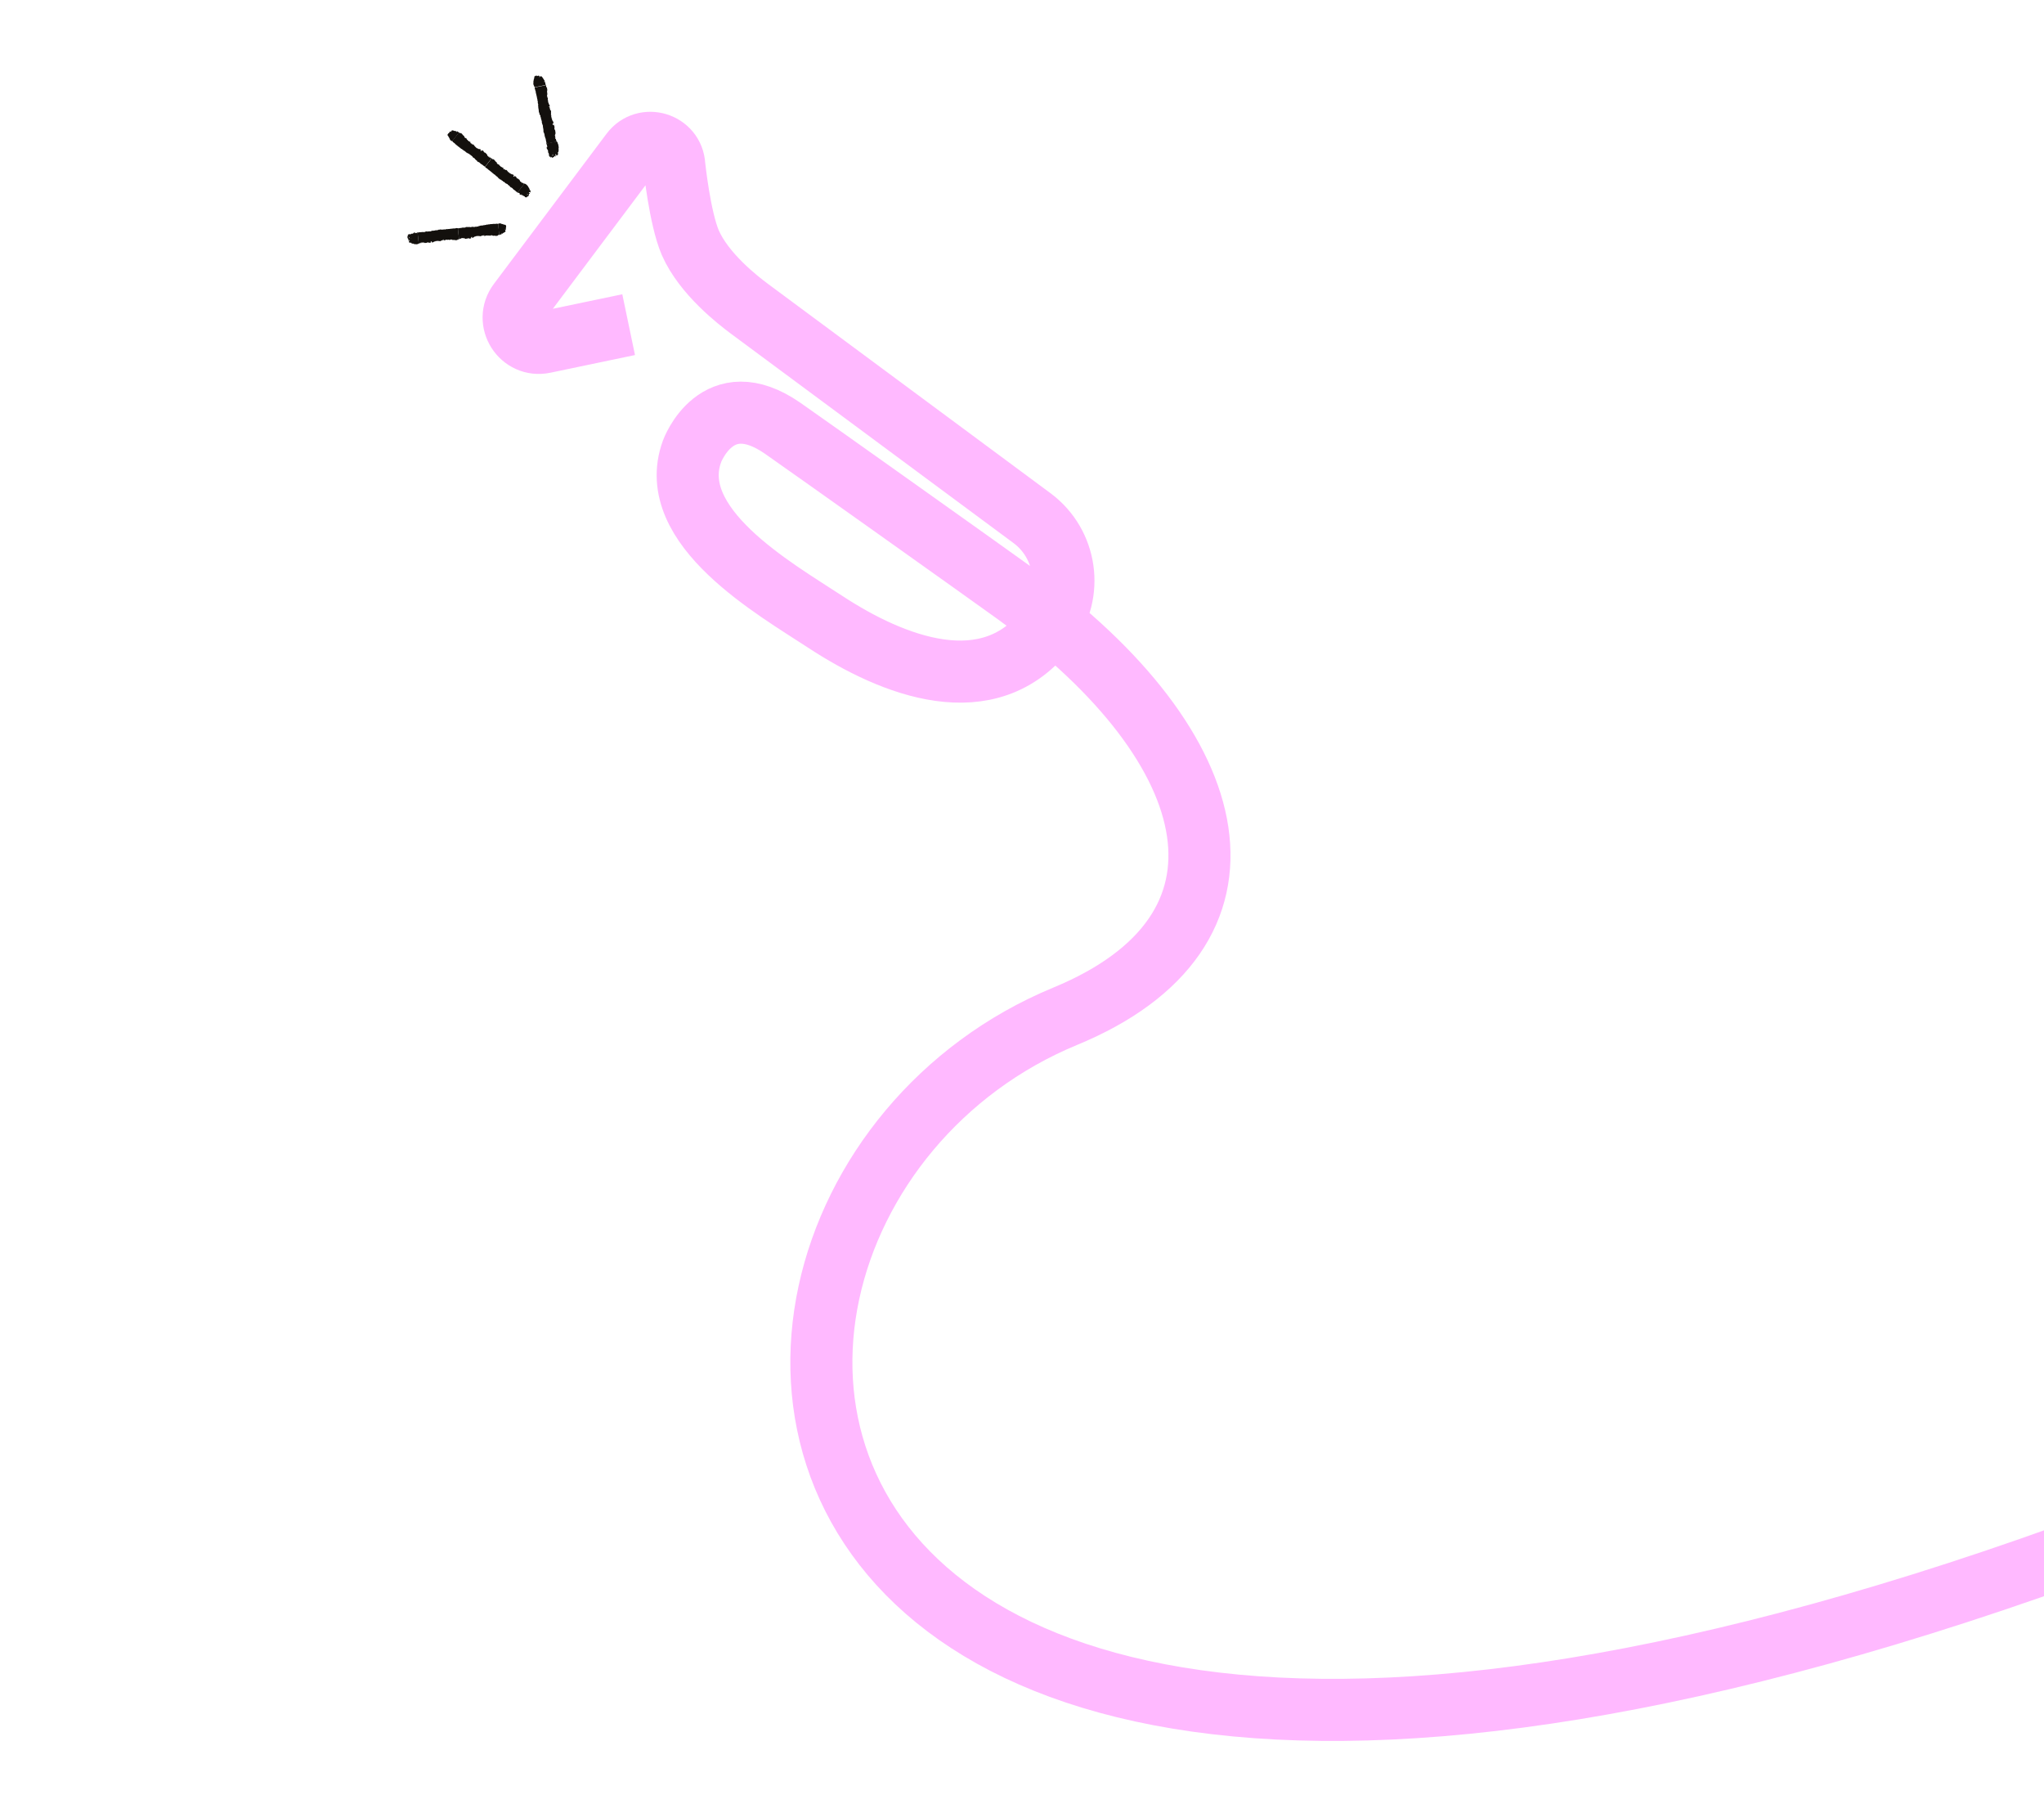 <?xml version="1.0" encoding="UTF-8"?>
<svg id="Calque_1" data-name="Calque 1" xmlns="http://www.w3.org/2000/svg" viewBox="0 0 434 381">
  <defs>
    <style>
      .cls-1 {
        fill: #13100d;
      }

      .cls-2 {
        fill: none;
        stroke: #ffb9ff;
        stroke-miterlimit: 10;
        stroke-width: 13.18px;
      }
    </style>
  </defs>
  <path class="cls-2" d="M133.48,68.92l-17.95,3.75c-4.84,1.01-8.35-4.51-5.38-8.46l23.9-31.85c2.84-3.79,8.87-1.96,9.12,2.77,0,0,1.16,11.16,3.4,16.4,2.94,6.68,10.18,12.24,12.53,14l60.09,44.51c7.3,5.48,8.78,15.84,3.3,23.14-12.39,16.51-33.14,8.09-47.24-1.16-10.72-7.03-34.12-20.27-28.32-36.18,0-.03,5.33-14.57,19.23-4.94,5.22,3.62,44.74,31.72,49.47,35.15,45.54,33.05,54.06,71.72,10.56,89.68-106.7,44.07-77.84,280.09,369.53,43.6"/>
  <polygon class="cls-1" points="86.73 50.79 86.72 50.8 86.72 50.81 86.74 50.8 86.73 50.79"/>
  <path class="cls-1" d="M87.87,49.47v.05s-.04.03-.07.05c.02-.03.02-.04.03-.07-.02,0-.04,0-.05,0v-.03s.06-.01.09-.02M88,51.53s0,.01,0,.01c0,0-.01,0-.02-.01h.01s.02,0,.02,0M87.6,51.4s0,.01,0,.02h-.01s0-.03,0-.03c0,0,.01.01.01.01M87.37,50.69h-.06s0-.01,0-.01h.06s0,.01,0,.01ZM87.4,51.24s-.03,0-.04,0c0,0,0-.01-.02-.02.02,0,.03,0,.04,0,0,0,0,.01.01.02M87.28,50.58s.01,0,.01,0c0,0,0,.01,0,.02h-.01s0-.03,0-.03ZM87.23,50.59s-.02.04-.03.08c-.03-.06-.02-.08.03-.08M87.23,51.27h-.01s.01-.02.02-.02c0,0,0,0,.01.01h-.02ZM87,50.38s-.01.01-.02.02c-.01,0-.03.01-.05.02,0,.01.03.01.01.04-.03.03-.03.06-.01.08l-.03.02s-.05-.02-.08-.03c0-.03,0-.07,0-.11.03.02.05.03.07.05.03-.03.05-.07.07-.09,0,0,.03,0,.04,0M86.89,50.38c-.05.01-.09.04-.1,0,0,0,0-.03.02-.03.04-.02.05.01.06-.01h-.01s0-.01,0-.02h.02s0,.01.02.07M86.73,50.05s-.04.06-.08.03c0,0,0,0-.01,0l.04-.05h.06M88.34,49.47s-.02,0-.04,0c-.04-.04-.04.04-.08.03-.03,0-.06.02-.08.01.03-.11,0-.16-.08-.15-.05,0-.12,0-.14.03-.04.05-.08.02-.11.04-.04.03-.07.04-.08.09,0,.04-.04.05-.08.06-.05,0-.09.03-.14.05,0,0-.02,0-.02,0-.04-.07-.09-.01-.14-.01-.09,0-.11.06-.15.15,0-.14-.13,0-.17-.07-.01.04-.02.07-.04.11,0,0,.02,0,.02,0,0,0,0,.01,0,.02,0,0-.01,0-.02-.02h0,0s-.01-.03-.02-.04c-.03-.05-.06-.1-.13-.08-.04,0-.17.12-.2.16-.03.05-.09.1-.1.16,0,.01-.04.03-.06.05.06.01.06.02.12-.03.02.02.02.05.02.08h0c-.03.1-.14.15-.18.22.03.03.05.06.07.08.02.02.06.04.07.07.01.03-.07.08.02.1-.03.02-.05.04-.07.07.03,0,.05,0,.09,0,0,.03.01.05.02.08l.13.04s-.01.01-.02.02h0s-.01.02-.01.02h0s-.07,0-.02.06l-.09.1c.1.06.14.07.18,0,.04.02.08.04.13.06.03.01.08-.03.09.03-.05.02-.11.04-.12.1,0,0-.03.01-.05.02,0-.02-.02-.03-.03-.06-.02.04-.04.05-.07.06.06.06.1.15.09.24v.04s.08.02.12.04c.02,0,.05.02.08.03h0c.09,0,.17,0,.27-.01-.02.03-.02.05-.03.07.08.09.18.08.26.1.05.09.1.11.16.05.04-.03.07-.05.12-.02l-.02.05c.09.02.18.08.25.06.08-.02.17.07.23-.02.03.03.05.05.08.08.03-.01.05-.05.08-.04.08.02.14-.1.23,0,0,.01.06-.02.08-.04.02-.02.03-.06.05-.08.01,0,.04.02.06.02.02,0,.04,0,.05,0l-.26-2.42-.3.16Z"/>
  <path class="cls-1" d="M92.5,51.15h0s0,.01,0,0"/>
  <path class="cls-1" d="M89.01,50.47h0ZM97.2,48.46s-.12-.07-.16-.04c-.05.04-.08-.05-.14.01-.02.02-.07,0-.11.02-.06.01-.12-.01-.17.05-.02.02-.06.02-.09.01-.13-.05-.26,0-.39.01-.07,0-.15.02-.22.02-.07,0-.14.04-.2.02-.07-.02-.13.07-.18,0-.09.08-.21.04-.31.06-.04,0-.08-.01-.12-.02-.02.02-.04.05-.06.07-.01,0-.03,0-.03,0-.1-.08-.21-.06-.31,0-.01.06-.06,0-.09.03-.02.03-.07.02-.1-.01,0,0-.02,0-.03,0-.13-.02-.26.07-.4.02-.12.07-.25.03-.38.03-.07,0-.14-.02-.21-.03-.07-.01-.26.09-.33.05-.05-.03-.2.05-.24.12,0,0-.01-.01-.02-.01-.06,0-.12.03-.17-.04-.03.01-.07.02-.08.04-.03.04-.09,0-.1.06-.03-.01-.05-.03-.08-.04-.03-.02-.05-.02-.08,0-.05.03-.11.05-.16.07-.03.01-.07-.05-.1,0-.03.05-.08,0-.1.01-.05.05-.08.02-.12,0-.02,0-.04-.01-.06-.01-.02,0-.05.01-.07.01-.02,0-.02.05-.05.02,0,0-.04,0-.06.02-.01,0-.03.02-.05.02-.08.04-.18.05-.26.1-.02.01-.06,0-.07,0-.03-.03-.06-.02-.1-.02-.09.01-.16.02-.26.03-.02,0-.04,0-.06.01v-.02s-.12,0-.12,0v.02s.06.01.06.01c-.04,0-.08.02-.12.02-.01,0-.03-.02-.04-.04,0,0-.02-.01-.03-.01-.13,0-.25.01-.37.05-.01,0-.02.02-.04.05.06,0,.11,0,.16.01v.02s-.03,0-.04,0c-.03,0-.06,0-.09,0-.04,0-.08,0-.11,0-.04-.01-.06,0-.1,0v.04s-.01-.01-.03-.02c-.02-.01-.05-.02-.07-.02-.07,0-.14.02-.2,0-.07-.03-.11.04-.16,0-.19.07-.39.03-.58.05-.03,0-.06.02-.08.03-.03,0-.07.03-.1.02-.09-.02-.12-.03-.17-.01l.26,2.43s.04-.03.04-.13c.04,0,.09-.02.13,0,.08.02.14-.09.22-.03,0,0,.04-.04.04-.05,0-.02-.05-.04,0-.06.02-.02.05-.03.09-.05,0,.06.02.1.03.15.03,0,.06,0,.1-.01-.04-.02-.06-.03-.1-.05.06-.07.12-.11.18-.09.02.04.04.07.07.1.06-.04.11-.08.18-.13.05.03.11.08.17.12,0,0,0,.02,0,.04,0,.01,0,.03,0,.03,0,0,.02,0,.03,0,.02-.04.04-.08.07-.13.03.04.06.07.09.11.04-.02.11.01.15-.05,0-.01.05,0,.07,0,.11.04.2-.04.29-.08.02-.01.04-.06.07-.01,0,0,.02,0,.03,0q.12,0,.24.06s-.04.03-.06.04c0,0,.01.02.02.02.07,0,.11-.03.1-.11.05.02.06.05.04.1.1-.04.2-.07.3-.1.04-.08-.05-.1-.08-.16.04-.02.08-.04.11-.05.06-.02.12-.04.19.06.02.02,0,.03,0,.03,0,0-.02-.01-.03-.02-.04,0-.05.02-.07.03.01.06.1.03.1.11,0,0,.04.02.06.01.12-.03.25-.05.34-.15.05-.06.1-.08.18-.08,0,.02-.01.03-.03.07.1-.04.18-.08.23-.16,0,.01,0,.04,0,.05.08-.02.16-.04.21-.06.05-.01.1-.01.14.04,0,0,.05-.01.07-.02.03.04.02-.13.05-.08.04.07.08.11.16.07.03-.02.09,0,.13.02.07.02.15.02.22.01.02,0,.04.02.07.03.05-.06.11-.12.16-.18.01-.01.03-.03.05-.03.07-.02.12.13.16.06l-.02-.02c.09-.15.11-.15.19-.03.03-.04.06-.08.1-.13,0-.02-.02-.01-.03-.01.02-.01.04-.03.07-.06.02.02.03.04.05.06-.04.02-.06.04-.08.05,0,.07.05.08.09.07,0,.02,0,.03-.01.04,0,0,0,.02,0,.03q.09-.07.18-.08c.05.04.12-.11.18-.06.08-.01.16-.02.25-.03,0,0,0,0,0,0,0,0-.01,0-.02,0-.01,0-.02,0-.03,0,.01-.02.03-.02.04-.02.07-.03.08-.02.13.03.02.02.05.04.08.06,0-.03.01-.04.02-.06.04-.02.1,0,.14-.04h0s0,0,0,0c0,0,.01,0,.02,0,.02,0,.04.01.06.03.02.01.03.03.04.05.03,0,.05-.05.09-.01.02.01.08,0,.09-.02.03-.05.07-.05.12-.05.05,0,.07-.03.09-.06.01.02.02.03.02.05.03,0,.06,0,.09,0,.03,0,.07-.03.1.01.02.04.06,0,.08.02,0,.02,0,.04.02.07.07,0,.13-.01.21-.02.05,0,.09.01.14,0,.05.05.09,0,.13-.02.04.03.06.09.13.07.01,0,.03.03.06,0,0,0,.04,0,.05,0,.07.04.12.03.17-.06.01.02.03.05.05.08.04-.06.07-.09.13-.08.04-.12.06-.13.16-.11.06.01.11.04.17.02l-.24-2.28"/>
  <path class="cls-1" d="M101.05,50.13h0s0,.01,0,0"/>
  <path class="cls-1" d="M97.57,49.56h0ZM105.76,47.55s-.13-.08-.16-.05c-.05.04-.08-.06-.14,0-.02.02-.07,0-.11,0-.06.01-.12-.02-.17.04-.02.02-.06.02-.09,0-.13-.06-.27,0-.4,0-.07,0-.15.01-.22.02-.07,0-.14.04-.2.01-.07-.03-.13.07-.18,0-.09.08-.21.04-.31.07-.04,0-.08,0-.12-.02-.02.02-.04.05-.06.08-.01,0-.03,0-.03,0-.1-.08-.21-.05-.31.01-.01.06-.06,0-.09.04-.02.03-.07.03-.09,0,0,0-.02,0-.03,0-.13,0-.26.1-.39.05-.12.08-.25.06-.37.08-.07.01-.14,0-.21,0-.06,0-.26.12-.33.09-.05-.03-.19.07-.24.13,0,0-.01-.01-.02-.01-.06,0-.12.03-.17-.02-.03.01-.07.02-.08.04-.03.04-.09,0-.11.05-.03-.01-.05-.02-.08-.04-.03-.02-.05-.02-.08,0-.05.03-.11.04-.16.06-.03.01-.07-.05-.1,0-.03.04-.08-.01-.1,0-.05.04-.08,0-.13-.02-.02-.01-.04-.02-.06-.02-.02,0-.05,0-.07,0-.02,0-.02.05-.05.01,0,0-.04,0-.06,0-.01,0-.04.01-.05.02-.09.02-.18.02-.26.06-.02,0-.06,0-.07-.01-.03-.03-.06-.03-.1-.03-.09,0-.18,0-.26.01-.02,0-.04,0-.06,0v-.02s-.12,0-.12,0v.02h.06s-.09.03-.12.03c-.02,0-.03-.02-.04-.04,0,0-.02-.01-.03-.01-.13,0-.25.01-.37.06-.01,0-.02.03-.04.05.06,0,.11,0,.16,0v.02s-.03,0-.04,0c-.03,0-.06,0-.09,0-.04,0-.08.01-.11,0-.04-.01-.06,0-.1,0v.04s-.01-.01-.03-.02c-.02-.01-.05-.02-.07-.02-.07,0-.14.03-.2,0-.06-.02-.11.05-.16.02-.19.08-.39.06-.58.09-.03,0-.06.02-.08.03-.03,0-.07.03-.1.02-.09-.02-.12-.02-.17,0l.25,2.34s.04-.03.04-.12c.04,0,.09-.02.13,0,.08.03.14-.08.23-.02,0,0,.04-.03.04-.05,0-.02-.05-.04,0-.06.02-.02.05-.03.09-.05,0,.06.02.1.03.15.03,0,.06,0,.1,0-.04-.02-.06-.04-.1-.06.06-.07.12-.1.19-.08.02.04.04.07.07.1.06-.04.11-.07.18-.12.05.04.11.08.17.13,0,0,0,.02,0,.04,0,.01,0,.03,0,.03,0,0,.02,0,.03,0,.02-.04.04-.07.07-.12.03.04.06.08.09.12.04-.02.11.02.15-.04,0-.01.05,0,.07,0,.11.05.2-.03.29-.07.02-.01.04-.06.07-.01,0,0,.02,0,.03,0q.12,0,.24.06s-.04.03-.06.04c0,0,.01.02.02.02.07,0,.11-.04.1-.12.05.01.06.05.04.1.1-.05.19-.09.29-.13.03-.08-.05-.1-.08-.16.04-.03.07-.05.11-.07.06-.03.12-.05.19.03.02.02,0,.03,0,.03,0,0-.02-.01-.03-.02-.04.02-.05.03-.07.04,0,.06.1.02.1.1,0,0,.04.01.05,0,.12-.05.24-.09.33-.2.05-.06.1-.09.18-.1,0,.02-.01.03-.03.07.1-.05.18-.09.23-.16,0,.01,0,.03,0,.05.08-.02.14-.04.21-.06.05-.01.1-.01.14.04,0,0,.05-.01.07-.02.03.04.03-.12.05-.08.04.07.08.1.16.06.03-.01.09,0,.13.02.07.02.15.03.22.02.02,0,.04.02.07.03.06-.05.11-.1.17-.15.01-.01.03-.02.05-.02.07-.02.12.13.16.07l-.02-.02c.1-.13.12-.13.19,0,.03-.04.06-.08.1-.12,0-.02-.02-.02-.03-.01.02-.01.05-.03.07-.05.02.02.03.04.05.06-.04.02-.06.03-.08.04,0,.07.05.08.09.08,0,.02,0,.03-.01.04,0,0,0,.02,0,.03.09-.06.09-.06.18-.06.05.05.12-.1.18-.05.08,0,.16-.01.25-.02,0,0,0,0,0,0,0,0-.01,0-.02,0-.01,0-.02,0-.03,0,.01-.02.03-.01.04-.02.07-.02.08-.02.13.04.02.02.05.04.08.06,0-.03.01-.04.02-.06.04-.02.1.02.14-.04h.01s.01,0,.02,0c.02,0,.04.02.06.03.02.01.03.04.04.05.03,0,.05-.06.09-.01.02.02.08,0,.09-.01.03-.05.07-.05.12-.05.05,0,.07-.03.09-.07.01.02.02.04.02.05.03,0,.06,0,.09,0,.03,0,.07-.03.1.01.02.04.06,0,.08.03,0,.02,0,.04.02.07.07,0,.13-.02.21-.03.05,0,.09.01.14-.01.05.05.09,0,.13-.02.04.03.06.09.13.07.01,0,.03.03.06,0,0,0,.04,0,.05,0,.07.04.12.02.17-.07.01.02.03.05.05.08.04-.06.07-.1.13-.09.04-.12.06-.14.15-.12.06,0,.11.03.17,0l-.24-2.29"/>
  <path class="cls-1" d="M107.29,48.67s-.06.04-.08.06l-.04-.02.05-.04s.05,0,.07,0M106.69,49.53s0,.02,0,.02c0,0-.02,0-.03,0,0,0,0-.02,0-.02,0,0,.02,0,.03,0M107.43,48.36s0-.05.01-.08c0-.05.01-.06.05-.16,0,0-.01,0-.02-.01-.03-.04-.03-.1-.02-.17v-.06s-.01.02-.02.01l-.09-.16c-.13,0-.25-.02-.39-.08-.05-.03-.12-.04-.18-.05-.08-.02-.1-.03-.16-.06-.01,0-.04-.03-.04-.02-.06.06-.14-.03-.2-.06-.07-.03-.12-.05-.18-.05-.03,0-.06,0-.09,0-.04.02-.06-.01-.11.04-.02.02-.08,0-.12,0-.04,0-.09.1-.12.1l.24,2.29c.09.03.17-.07.26-.05.02,0,.05,0,.06,0,.06-.04.14.03.18-.05.01-.03.02-.02.04-.01.01,0,.03-.01.05-.02-.02-.04-.04-.03-.07-.02-.05.03-.09.03-.14.02l.04-.04s-.03,0-.05,0c.06-.09.13-.06.2-.09,0,.03,0,.06.01.09.07-.03.12-.05.16-.14.06-.03.15-.04.2-.12,0,0,.03,0,.05,0,0-.02,0-.03,0-.04.03,0,.07,0,.08-.02.03-.04.08-.04.11-.06.04-.03.08-.06.12-.09-.02-.04.03-.06.05-.09,0,0,0-.02,0-.03-.03,0-.05,0-.08-.01.01-.01.02-.02.03-.03,0,0,.01,0,.02,0,.08,0,.09-.02.08-.08-.03,0-.06.02-.1.03,0-.02-.02-.05,0-.06.02-.03.02-.05,0-.07-.01-.02-.04-.02-.07-.03h0s.08-.02.11-.04c.03-.01.05-.02.07-.03-.01-.06,0-.12.05-.17-.03-.03-.06-.07-.06-.11v-.08Z"/>
  <path class="cls-1" d="M112.34,41.18h.01s0,0,0,0h-.01s0,0,0,0Z"/>
  <path class="cls-1" d="M110.57,41.31s.03-.03.04-.04c.02.01.05,0,.09.02-.04.01-.05.02-.07.02.02.01.03.02.04.03l-.02.02s-.05-.04-.08-.05M111.92,39.75s.01,0,.01,0c0,0,0,.02,0,.02h-.02s0-.02,0-.02M112.12,40.12s.01,0,.02,0v.02h-.02s0,0,0,0M111.8,40.79l.05.04h0s-.05-.03-.05-.03h.01ZM112.15,40.38s.02.01.04.02c0,0,0,.02,0,.03-.01-.01-.03-.02-.04-.03,0,0,0-.02,0-.02M111.78,40.94s0-.01,0-.01c0,0,.01,0,.02,0v.02s-.02,0-.02,0ZM111.83,40.97s.05-.02.08-.03c-.02.06-.04.08-.08.03M112.3,40.48v.02s-.01,0-.02,0c0,0,0,0,0-.02h.02ZM111.85,41.28s.02,0,.02,0c.02,0,.03.01.05.02,0-.01-.02-.03.02-.03.04,0,.06-.02.07-.05h.03s.03.05.04.08c-.02.02-.05.05-.08.08,0-.04-.01-.06-.02-.09-.04,0-.08.01-.12.02,0,0-.02-.02-.02-.03M111.93,41.36s.09.03.08.07c0,0-.02.02-.04.01-.05-.01-.03-.05-.05-.03h.01s-.01.02-.02.02c0,0,0,0-.01-.01,0,0,.02,0,.03-.06M111.81,41.7s.07-.01.08.04c0,0,0,0,.01,0h-.06s-.03-.04-.03-.04M110.23,40.98s.02,0,.02.03c0,.06.06,0,.08.03.01.02.05.03.07.05-.1.05-.12.11-.04.16.04.03.08.09.12.08.06-.01.07.04.11.05.05,0,.08.02.12,0,.03-.02.07-.01.1,0,.04.03.09.04.14.06,0,0,.02.01.02.01-.02.07.06.08.09.11.06.06.13.04.21,0-.1.11.09.09.08.16.03-.02.07-.03.1-.05,0,0-.01-.01-.01-.02,0,0,.01,0,.02-.01,0,0,0,.01,0,.03h0s-.01,0-.01,0c0,0,0,.02,0,.04-.01.06-.03.11.04.15.04.02.21.04.26.03.06-.02.14,0,.18-.05,0,0,.05,0,.08,0-.04-.05-.03-.06-.11-.06,0-.03.02-.05.04-.07h0c.08-.05.2,0,.28-.03,0-.04,0-.08,0-.11,0-.03-.01-.07,0-.1.01-.03.1,0,.05-.09.04,0,.06,0,.1,0-.02-.02-.04-.03-.07-.06.01-.03.03-.05.04-.07l-.07-.12s.02,0,.03,0h0s.01,0,.01,0v.02s.06.04.06-.03h.14c-.03-.12-.05-.16-.14-.13-.02-.04-.03-.09-.05-.13-.01-.03-.08-.03-.04-.09.05.02.11.05.16.01,0,0,.03.01.05.02,0,.02-.01.04-.02.07.04-.01.07,0,.09.01,0-.09.03-.18.11-.23l.03-.02s-.04-.07-.06-.11c-.01-.02-.02-.05-.04-.08h0c-.06-.06-.13-.12-.2-.18.03-.01.05-.02.07-.03,0-.12-.08-.18-.13-.26.03-.09,0-.15-.08-.16-.05,0-.08-.01-.1-.07l.05-.02c-.05-.08-.08-.19-.14-.22-.07-.04-.07-.17-.18-.15,0-.04,0-.07,0-.12-.03,0-.07,0-.09-.03-.04-.07-.17-.03-.17-.15,0-.01-.05-.03-.09-.03-.03,0-.06.02-.09.02-.02,0-.02-.04-.04-.06-.02-.01-.03-.03-.04-.03l-1.5,1.91.33.1Z"/>
  <path class="cls-1" d="M108.33,36.82h0s0-.01,0,0"/>
  <path class="cls-1" d="M110.43,39.78h0ZM102.99,35.39s.05.14.09.14c.06,0,.02.1.11.09.03,0,.06.05.09.06.05.03.08.1.16.09.02,0,.06.03.07.06.07.13.2.18.3.27.08.06.12.09.18.14.05.04.13.08.16.13.03.06.14.04.13.14.12.01.18.12.27.18.03.02.05.06.08.1.03,0,.06,0,.1,0,0,.01.02.02.02.03.02.13.11.19.23.22.05-.04.04.05.09.04.03,0,.06.03.06.08,0,0,.01.01.02.02.08.11.24.13.3.27.13.04.21.16.3.25.05.05.09.12.13.17.04.05.26.12.28.2.02.06.18.1.26.08,0,.01,0,.02,0,.02.04.04.11.07.1.15.03.01.06.04.09.03.05-.01.07.06.12.03,0,.03.02.06.03.09,0,.04.02.05.06.06.06.01.11.04.17.06.03.01.02.08.08.07.06-.01.06.06.08.06.07,0,.08.04.09.09,0,.02.02.04.03.05.02.02.04.02.06.04.01.02.05-.02.05.02,0,.01.03.02.05.03.01,0,.04.01.05.02.09.03.16.09.26.11.02,0,.05.03.05.06,0,.04.03.06.06.08.07.05.13.1.21.16.01,0,.03.02.05.03v.02s.08.08.08.08h.01s-.04-.06-.04-.06c.04.02.07.04.1.07,0,.02,0,.04,0,.06,0,0,0,.02.01.03.09.1.19.17.31.23.01,0,.03,0,.06,0-.04-.04-.07-.08-.11-.12h.01s.01.01.02.02c.02.03.04.04.06.07.03.03.06.05.08.08.02.04.04.05.08.07l.02-.04s.01.03.01.04c0,.03.02.05.04.07.05.05.12.09.14.15.03.07.11.05.13.11.19.08.31.25.47.38.02.02.05.03.08.04.03.02.07.03.09.06.05.08.07.1.12.13l1.51-1.93s-.05,0-.12.06c-.03-.03-.08-.05-.1-.09-.04-.07-.16-.04-.18-.14,0,0-.05,0-.06.01-.01.01,0,.06-.04.05-.03,0-.06-.01-.1-.03.03-.05.06-.09.09-.13-.02-.02-.04-.04-.08-.06.01.04.02.07.04.11-.1,0-.16,0-.2-.06,0-.04.01-.08.02-.12-.07-.01-.14-.02-.22-.03-.01-.06-.02-.13-.04-.21,0,0,.01-.02.02-.03,0,0,.02-.02.02-.03,0,0-.02-.02-.02-.02-.04.01-.08.02-.14.04,0-.05,0-.09.01-.14-.05-.02-.07-.08-.15-.07-.01,0-.04-.03-.05-.05-.05-.11-.17-.11-.27-.15-.03,0-.07.02-.06-.04,0,0-.02-.01-.02-.02q-.09-.09-.14-.21s.05,0,.07.01c0,0,0-.02,0-.03-.05-.05-.1-.05-.15.01-.03-.05,0-.08.04-.1-.1-.05-.19-.09-.29-.14-.08.03-.04.11-.05.17-.05-.01-.08-.02-.12-.04-.06-.03-.12-.06-.1-.18,0-.03.02-.03.02-.02,0,.01,0,.02,0,.03.03.02.06.02.07.02.04-.05-.05-.1,0-.15,0,0-.02-.04-.03-.05-.11-.06-.22-.14-.35-.13-.08,0-.13-.02-.19-.07.02,0,.03-.02.07-.03-.1-.04-.18-.07-.28-.05,0-.01.02-.03.03-.04-.07-.04-.14-.08-.19-.11-.05-.03-.08-.06-.08-.13,0-.01-.04-.02-.07-.03,0-.05-.11.08-.1.03.02-.08.01-.13-.07-.16-.04-.01-.06-.07-.08-.1-.04-.07-.09-.12-.16-.17-.02-.01-.02-.04-.03-.07-.08,0-.17,0-.24.01-.02,0-.04,0-.06-.01-.07-.03,0-.17-.07-.16v.03c-.17.04-.19.03-.15-.11-.05,0-.1.02-.17.03,0,.01,0,.02.02.03-.03,0-.06,0-.09-.01,0-.03,0-.05,0-.08.04,0,.07.02.09.02.05-.06.02-.09-.02-.12.02-.01.03-.02.04-.02,0,0,.01,0,.03-.02q-.11-.01-.19-.07c0-.07-.16,0-.17-.08-.07-.05-.14-.1-.2-.15,0,0,0,0-.01,0,0,0,0,.01,0,.02,0,0,0,.02.01.02-.02,0-.03,0-.04-.01-.07-.03-.07-.04-.08-.11,0-.03,0-.06-.02-.09-.02.01-.04.02-.05.03-.05-.01-.07-.08-.13-.07h0s0,0,0,0c0,0,0-.01-.01-.02,0-.02-.02-.04-.02-.06,0-.02,0-.04,0-.06-.03-.02-.07,0-.08-.05,0-.02-.06-.06-.08-.05-.06.01-.09-.02-.12-.05-.03-.03-.07-.03-.12-.02,0-.02.01-.04.02-.05-.03-.02-.05-.04-.07-.06-.02-.02-.07-.03-.06-.08,0-.04-.04-.05-.04-.08,0-.02.02-.04.03-.06-.06-.05-.11-.08-.17-.14-.04-.03-.06-.08-.11-.09,0-.07-.07-.06-.11-.08,0-.05.02-.11-.04-.14-.01,0,0-.04-.04-.04-.01,0-.03-.03-.04-.04-.02-.08-.07-.11-.16-.08,0-.03.01-.05.02-.09-.07.02-.12.01-.15-.03-.11.06-.14.05-.19-.04-.03-.05-.05-.11-.11-.13l-1.41,1.8"/>
  <path class="cls-1" d="M101.33,31.46h0s0,0,0,0"/>
  <path class="cls-1" d="M103.49,34.34h0,0ZM96.05,29.95s.04.14.08.15c.06,0,.02.1.11.1.03,0,.05.05.08.07.05.03.08.1.16.1.03,0,.06.03.07.06.06.13.19.2.29.29.05.05.12.1.17.14.05.04.13.08.16.13.03.07.14.04.13.14.13,0,.18.12.28.17.03.02.05.06.08.1.03,0,.07,0,.1-.01,0,.01.02.02.02.03.02.13.12.18.24.21.05-.04.04.05.09.04.03,0,.07.03.06.07,0,0,.01.01.02.02.09.1.26.11.33.24.14.02.22.13.33.21.06.04.1.1.15.15.05.05.27.1.3.17.02.06.19.09.27.08,0,.01,0,.02,0,.02.04.04.11.06.11.14.03.01.06.04.09.03.05,0,.07.06.11.04.01.03.02.05.03.08,0,.03.02.05.06.06.06.02.11.05.16.08.03.02.02.08.07.08.05,0,.05.06.07.07.07,0,.07.05.08.1,0,.02.02.04.03.06.01.02.04.03.05.05.01.02.05-.02.05.03,0,.01.03.03.05.04.01,0,.03.02.05.02.08.05.15.11.23.15.02,0,.04.04.04.06,0,.05.02.07.05.09.07.06.13.12.2.18.01.01.03.02.05.04v.02s.08.08.08.08h.01s-.04-.07-.04-.07c.04.03.08.05.1.07,0,.02,0,.04,0,.06,0,0,0,.02,0,.03.09.1.2.17.32.22.01,0,.03,0,.06,0-.04-.04-.07-.08-.11-.12h.01s.01,0,.02.02c.02.03.04.04.07.06.03.03.06.04.08.08.02.03.04.05.08.07l.02-.04s.01.03.01.04c0,.02.02.05.04.06.05.05.12.08.15.14.03.06.11.04.14.1.19.07.32.23.49.35.02.02.06.03.08.04.03.02.07.03.09.06.05.07.07.1.12.12l1.45-1.85s-.05,0-.12.06c-.03-.03-.08-.05-.1-.09-.04-.08-.16-.05-.18-.15,0,0-.05,0-.06,0-.01.02,0,.06-.04.05-.03,0-.06-.02-.1-.03.03-.05.06-.08.09-.13-.02-.02-.04-.04-.08-.07.01.04.02.07.03.11-.09,0-.16-.01-.19-.07,0-.04.02-.08.02-.12-.07-.01-.13-.03-.22-.04,0-.06-.02-.14-.03-.22,0,0,.01-.02.02-.03,0,0,.02-.02.02-.03,0,0-.02-.02-.02-.02-.04.01-.08.02-.14.04,0-.05,0-.1.02-.15-.04-.02-.07-.09-.14-.08-.01,0-.04-.03-.05-.06-.05-.12-.17-.12-.27-.16-.03,0-.07.02-.06-.04,0,0-.02-.01-.02-.02q-.09-.08-.14-.21s.05,0,.07.01c0-.01,0-.02,0-.03-.05-.05-.11-.05-.16.02-.03-.05,0-.08.04-.1-.1-.04-.2-.08-.31-.11-.08.03-.03.11-.05.17-.05-.01-.09-.02-.13-.03-.06-.02-.12-.05-.12-.16,0-.02.02-.03.02-.02,0,0,0,.02,0,.03.04.02.06.02.08.02.04-.05-.06-.08,0-.14,0,0-.02-.04-.04-.04-.13-.05-.24-.11-.39-.09-.08,0-.14,0-.2-.06.02,0,.03-.01.07-.03-.1-.03-.19-.06-.28-.05,0-.01.02-.03.03-.04-.07-.04-.13-.07-.19-.11-.05-.03-.08-.06-.08-.13,0-.01-.04-.02-.06-.04,0-.05-.1.07-.09.02.02-.08,0-.13-.07-.16-.04-.01-.06-.07-.08-.11-.04-.07-.09-.13-.15-.18-.02-.01-.02-.05-.03-.07-.08,0-.15,0-.23-.01-.02,0-.04,0-.06-.02-.06-.04,0-.18-.06-.17v.03c-.16.03-.18.01-.14-.13-.05,0-.1,0-.16.01,0,.01,0,.02.02.03-.02,0-.05-.01-.09-.02,0-.03,0-.05.01-.08.04.01.07.02.08.03.05-.05.02-.09-.02-.12.02-.01.03-.02.04-.02,0,0,.01,0,.03-.02q-.11-.02-.18-.08c0-.07-.16-.01-.17-.09l-.2-.16s0,0,0,0c0,0,0,.02,0,.02,0,0,0,.02.01.03-.02,0-.03,0-.04-.02-.07-.03-.07-.04-.07-.12,0-.03,0-.06-.01-.1-.02.01-.04.02-.05.03-.05-.02-.07-.08-.13-.07h0s0-.02,0-.03c0-.02-.02-.04-.02-.07,0-.02,0-.04,0-.07-.03-.02-.07,0-.07-.05,0-.02-.05-.06-.08-.06-.06.01-.09-.02-.12-.05-.03-.03-.07-.03-.12-.02,0-.02.01-.04.02-.06-.03-.02-.05-.04-.07-.06-.02-.02-.07-.03-.06-.08.01-.05-.04-.05-.04-.08.01-.02.02-.04.04-.06-.06-.04-.11-.08-.17-.13-.04-.03-.06-.08-.11-.09,0-.07-.07-.06-.11-.08,0-.05.02-.11-.04-.14-.01,0,0-.04-.04-.04-.01,0-.03-.02-.04-.04-.02-.07-.07-.1-.17-.07,0-.03.01-.05.02-.09-.07.02-.12.02-.16-.02-.12.06-.14.06-.2-.02-.03-.05-.06-.1-.12-.12l-1.42,1.81"/>
  <path class="cls-1" d="M95.71,28.05s.07.01.1.01l.02.04s-.04,0-.06,0c-.02-.02-.04-.03-.06-.05M96.76,27.87s.02,0,.02,0c0,0,.02.01.03.02,0,0-.02,0-.02,0-.01,0-.02,0-.03-.02M95.39,28.18s-.04.04-.06.05c-.03.04-.05.04-.15.08,0,0,0,.01,0,.02,0,.05-.04.09-.1.14l-.05.04s.03,0,.03.01l-.05.18c.1.09.17.19.23.33.02.06.06.11.1.16.04.07.06.09.07.16,0,.02.01.05.02.05.09,0,.08.12.1.19.03.07.05.12.1.16.02.02.04.05.07.06.04.01.04.05.1.05.03,0,.06.05.09.08.03.02.14,0,.16.01l1.42-1.81c-.04-.09-.17-.07-.23-.15-.01-.02-.03-.04-.05-.04-.07,0-.08-.12-.17-.09-.03.01-.03,0-.04-.02,0-.01-.03-.01-.05-.02-.01.04,0,.05.04.06.05.02.09.04.11.08-.02,0-.04,0-.06,0,.01.01.02.03.03.04-.11.03-.13-.05-.21-.08.02-.03.03-.05.05-.07-.07-.03-.13-.05-.21-.01-.07-.03-.14-.08-.23-.06-.01,0-.03-.02-.04-.03-.01,0-.03.02-.03.02-.03-.02-.06-.05-.08-.05-.05,0-.08-.03-.13-.03-.05-.01-.1-.01-.15-.02-.01.04-.07.02-.1.03,0,0-.02,0-.02.01.02.02.03.04.05.06-.02,0-.03,0-.04,0,0,0,0,0-.01,0-.06-.05-.08-.05-.11,0,.03.02.06.03.09.05-.01.02-.02.05-.04.05-.04,0-.05.02-.05.04,0,.02.02.05.03.07h-.01s-.07-.05-.1-.06c-.03-.01-.05-.02-.08-.03-.03.05-.09.08-.16.08,0,.05,0,.09-.03.12l-.05.06Z"/>
  <path class="cls-1" d="M117.75,33.12s.01.01.01.01h0s0-.02,0-.02h0Z"/>
  <path class="cls-1" d="M116.17,31.59s.04,0,.06,0c0,.03.03.05.06.1-.04-.02-.05-.03-.07-.04,0,.03,0,.05.01.07h-.03s-.01-.08-.02-.13M118.31,31.3s.01,0,.01.01c0,.01,0,.02,0,.03h-.02s0-.04,0-.04M118.27,31.85s.02,0,.03,0v.02s-.04-.01-.04-.01c0,0,0-.02,0-.02M117.54,32.23v.09s0,0,0,0v-.09s0,0,0,0ZM118.13,32.14s.01.04.02.06c0,0-.01.01-.02.03,0-.02-.01-.04-.01-.06,0,0,.01-.01.02-.02M117.43,32.36s0-.02,0-.02c0,0,.02,0,.03,0v.02s-.04-.01-.04-.01ZM117.45,32.44s.05.02.09.04c-.06.04-.09.04-.09-.04M118.19,32.38v.02s-.02-.02-.02-.03c0,0,0-.01,0-.02v.03ZM117.26,32.77s.01.02.02.02c0,.02.02.04.03.07.01,0,0-.05.04-.02.04.04.07.04.09.01l.02.04s0,.07-.01.12c-.03,0-.07,0-.12,0,.02-.04.03-.07.04-.1-.04-.03-.08-.06-.12-.09,0,0,0-.04,0-.06M117.28,32.93c.02.07.06.12.02.15,0,0-.03,0-.04-.02-.03-.05,0-.07-.03-.08v.02s-.01,0-.02,0c0,0,0-.02,0-.03,0,0,.02.01.07-.03M116.95,33.16s.07.05.05.11c0,0,0,0,0,.02l-.06-.05v-.08M116.16,30.92s0,.03,0,.05c-.04.06.04.06.04.11,0,.04.02.08.02.12-.11-.04-.16,0-.14.13,0,.07,0,.17.03.2.05.05.02.11.05.16.03.05.04.09.1.11.04.01.06.05.07.11.01.07.04.13.06.19,0,.01,0,.03,0,.03-.07.06,0,.13,0,.2,0,.12.08.16.17.2-.16.02.02.18-.04.24.04.01.08.03.13.04,0-.01,0-.02,0-.03,0,0,.02,0,.02,0,0,0,0,.02-.02.03h0s-.01,0-.01,0c0,0-.02.02-.03.03-.05.05-.09.09-.06.19.02.06.17.23.22.27.07.04.14.12.21.12.01,0,.05.05.08.08,0-.08,0-.09-.07-.16.02-.03.04-.03.08-.03,0,0,0,0,0,0,.11.03.19.19.28.23.02-.04.04-.07.06-.11.02-.03.03-.08.06-.1.03-.02.09.09.1-.04.03.04.05.06.08.1,0-.04-.02-.08-.03-.12.03-.01.05-.02.08-.03l.02-.18s.02.02.03.03h0s.01,0,.01,0h-.01c.02.06.03.11.08.04l.12.12c.06-.14.06-.2-.03-.26.01-.06.04-.12.05-.18,0-.04-.05-.11.02-.13.03.07.06.15.13.17.01,0,.02.04.02.07-.02.01-.03.03-.06.05.04.02.06.06.07.1.06-.09.16-.15.25-.14h.04c0-.05.01-.11.03-.17,0-.03.01-.08.02-.12h0c0-.12-.02-.24-.04-.38.04.02.06.03.08.04.09-.12.06-.25.06-.38.08-.07.09-.14.02-.23-.04-.05-.07-.09-.05-.16l.06.02c0-.12.03-.25,0-.35-.04-.11.03-.24-.09-.31.02-.04.04-.07.06-.12-.02-.03-.07-.07-.07-.11,0-.11-.15-.19-.08-.31,0-.01-.04-.08-.07-.11-.03-.03-.07-.04-.09-.06-.01-.02,0-.06,0-.09,0-.03-.01-.04-.02-.07l-2.26.45.16.42Z"/>
  <path class="cls-1" d="M117.06,24.99h0s.01,0,0,0"/>
  <path class="cls-1" d="M117.03,29.93h0,0ZM113.56,18.5s-.05.18-.01.22c.05.06-.04.12.04.2.03.03.02.1.04.15.03.08.01.17.09.24.02.02.03.09.03.13-.02.19.07.37.1.55.03.12.05.2.07.3.02.09.07.2.06.28,0,.09.09.18.03.26.09.13.08.29.12.44.01.05,0,.11,0,.18.02.02.05.06.08.09,0,.02,0,.04,0,.05-.06.15-.03.29.03.44.06.01,0,.09.03.13.03.03.02.09-.01.14,0,0,0,.03,0,.04-.02.2.08.37.03.57.08.16.06.35.1.53.02.1,0,.2.02.29,0,.09.17.36.14.46-.02.08.11.27.19.32,0,.01,0,.02,0,.03.02.08.06.16,0,.24.02.04.04.09.07.12.05.04.02.12.08.14,0,.04-.01.08-.03.11-.02.04,0,.07.02.11.04.07.07.15.1.22.02.05-.03.1.02.14.06.04.01.11.03.13.06.07.03.12.02.18,0,.03,0,.06,0,.09,0,.03.02.06.02.09,0,.03.05.03.03.07,0,.01.01.05.02.08,0,.02.02.05.03.07.05.12.07.25.13.36.01.03.02.08,0,.1-.02.05-.01.09,0,.13.02.12.04.23.07.37,0,.03.01.05.02.08h-.02s.02.17.02.17h.02s0-.06,0-.09c.01.07.02.12.03.17,0,.02-.02.04-.03.06,0,0-.01.03-.01.04,0,.18.04.36.1.52,0,.02.03.03.06.05,0-.08,0-.15-.01-.23h.02s0,.04,0,.06c0,.04,0,.08.01.13,0,.05.02.11.02.16,0,.05,0,.09.02.14l.04-.02s0,.04-.01.06c-.01.03,0,.07,0,.1.01.09.06.19.06.28,0,.09.08.15.07.23.14.25.15.54.2.81,0,.04.03.08.04.12.01.05.03.1.03.15,0,.13-.01.17,0,.24l2.28-.45s-.04-.05-.14-.05c-.01-.06-.04-.12-.04-.18,0-.11-.11-.2-.07-.31,0,0-.04-.05-.06-.05-.02,0-.02.07-.06.01-.02-.03-.04-.07-.06-.12.05-.02.09-.03.14-.04,0-.04-.01-.08-.02-.14-.01.06-.02.09-.04.14-.08-.09-.12-.16-.11-.26.03-.04.06-.07.09-.1-.04-.08-.08-.16-.13-.25.03-.07.07-.16.12-.25,0,0,.02,0,.04,0,.01,0,.03,0,.03-.01,0,0,0-.03,0-.04-.04-.03-.08-.05-.13-.09.04-.05.07-.09.11-.14-.02-.06,0-.15-.07-.21-.01-.01-.01-.07,0-.1.03-.16-.08-.28-.14-.4-.02-.03-.07-.05-.03-.09,0,0,0-.03,0-.04-.03-.17-.04-.17,0-.34.02.03.04.05.05.08,0-.01.01-.02.01-.03-.02-.09-.06-.15-.14-.13,0-.08.04-.08.09-.06-.06-.14-.11-.27-.17-.41-.08-.05-.09.08-.15.12-.03-.06-.06-.1-.07-.15-.03-.08-.06-.17.02-.27.01-.02.03,0,.03,0,0,.01,0,.03-.02.04.02.05.03.08.05.09.06-.02.01-.14.09-.15,0,0,.01-.06,0-.08-.06-.17-.1-.35-.22-.47-.07-.07-.1-.14-.11-.25.02,0,.03.02.07.03-.06-.14-.11-.25-.19-.32.01,0,.04-.01.05-.01-.03-.11-.06-.21-.08-.29-.02-.07-.02-.14.02-.2,0-.01-.02-.06-.03-.1.04-.05-.13-.03-.09-.07.07-.06.1-.12.05-.23-.02-.05,0-.12,0-.18.01-.11,0-.21,0-.32,0-.03.01-.06.02-.1-.07-.07-.13-.15-.2-.22-.02-.02-.03-.04-.04-.07-.03-.1.12-.17.05-.23l-.02.04c-.17-.12-.17-.15-.05-.26-.05-.04-.1-.08-.16-.13-.01,0-.01.03,0,.05-.02-.03-.05-.06-.07-.1.02-.03.04-.05.06-.07.03.05.05.09.06.1.08,0,.08-.07.05-.14.02,0,.04,0,.05.01,0,0,.02,0,.04,0-.09-.12-.1-.12-.13-.24.03-.08-.15-.16-.12-.24-.04-.11-.07-.22-.11-.34,0,0,0,0-.01,0,0,0,0,.02,0,.03,0,.01,0,.03,0,.04-.02-.02-.02-.04-.03-.06-.05-.09-.04-.1,0-.18.01-.03.02-.07.04-.11-.03-.01-.05-.02-.06-.02-.03-.06-.01-.14-.07-.19h0s0-.02,0-.02c0,0,0-.02,0-.03,0-.03,0-.06.02-.08,0-.02.03-.04.04-.06-.01-.04-.06-.06-.03-.12.01-.02,0-.11-.03-.13-.05-.04-.06-.1-.07-.16,0-.07-.04-.1-.08-.13.02-.02.03-.02.04-.04,0-.04-.01-.08-.02-.13,0-.05-.04-.1,0-.14.03-.04,0-.08.01-.12.02,0,.04-.01.06-.02-.02-.1-.03-.19-.05-.3-.01-.07,0-.14-.02-.2.04-.08-.01-.12-.03-.18.03-.06.08-.09.06-.18,0-.02.03-.05,0-.08-.01-.01,0-.05,0-.08.03-.1.01-.17-.08-.24.02-.02.04-.04.07-.07-.06-.05-.1-.1-.1-.18-.13-.05-.14-.08-.13-.21,0-.08.02-.16,0-.24l-2.3.46"/>
  <path class="cls-1" d="M114.46,16.28s.06.08.08.11v.06s-.05-.04-.06-.06c0-.03-.01-.07-.02-.1M115.55,17.07s.02,0,.02.01c0,.01,0,.03,0,.04,0,0-.02,0-.02,0,0-.01,0-.03,0-.05M114.11,16.11s-.06,0-.08-.01c-.06.01-.06-.02-.17-.06,0,0,0,.02,0,.02-.04.05-.11.05-.16.04h-.07s.02.02,0,.03l-.17.14c0,.18-.02.37-.11.57-.04.08-.04.17-.05.26-.02.11-.02.15-.05.23,0,.02-.02.06-.01.06.09.08,0,.19,0,.28,0,.09,0,.16.02.24.02.04.02.09.04.12.04.05,0,.08.08.15.03.03.02.1.04.17.01.05.13.12.14.16l2.3-.46c.03-.13-.09-.24-.07-.37,0-.03,0-.07,0-.09-.05-.08.03-.2-.05-.25-.03-.02-.02-.03-.01-.06,0-.02-.01-.05-.02-.08-.04.03-.04.06-.02.11.02.07.03.13,0,.2-.01-.02-.03-.04-.04-.06,0,.03,0,.05,0,.07-.1-.08-.05-.18-.08-.28.03,0,.06-.01.1-.02-.02-.1-.05-.18-.15-.22-.04-.09-.05-.22-.16-.28-.01,0-.02-.05-.02-.07-.02,0-.04,0-.05,0-.02-.05-.02-.1-.04-.12-.06-.04-.07-.1-.11-.15-.03-.04-.09-.1-.14-.15-.04.03-.07-.04-.11-.07-.01,0-.02,0-.03,0,0,.04,0,.07,0,.11-.02-.01-.03-.03-.04-.03,0,0,0-.01,0-.02-.03-.11-.04-.12-.11-.1.02.04.04.09.06.14-.02,0-.05.03-.06.01-.04-.03-.06-.02-.08,0-.01.02-.01.06-.02.09h-.01c0-.07-.03-.12-.06-.16-.02-.04-.03-.07-.05-.1-.06.02-.13,0-.18-.07-.03.05-.06.08-.1.09l-.08.02Z"/>
</svg>